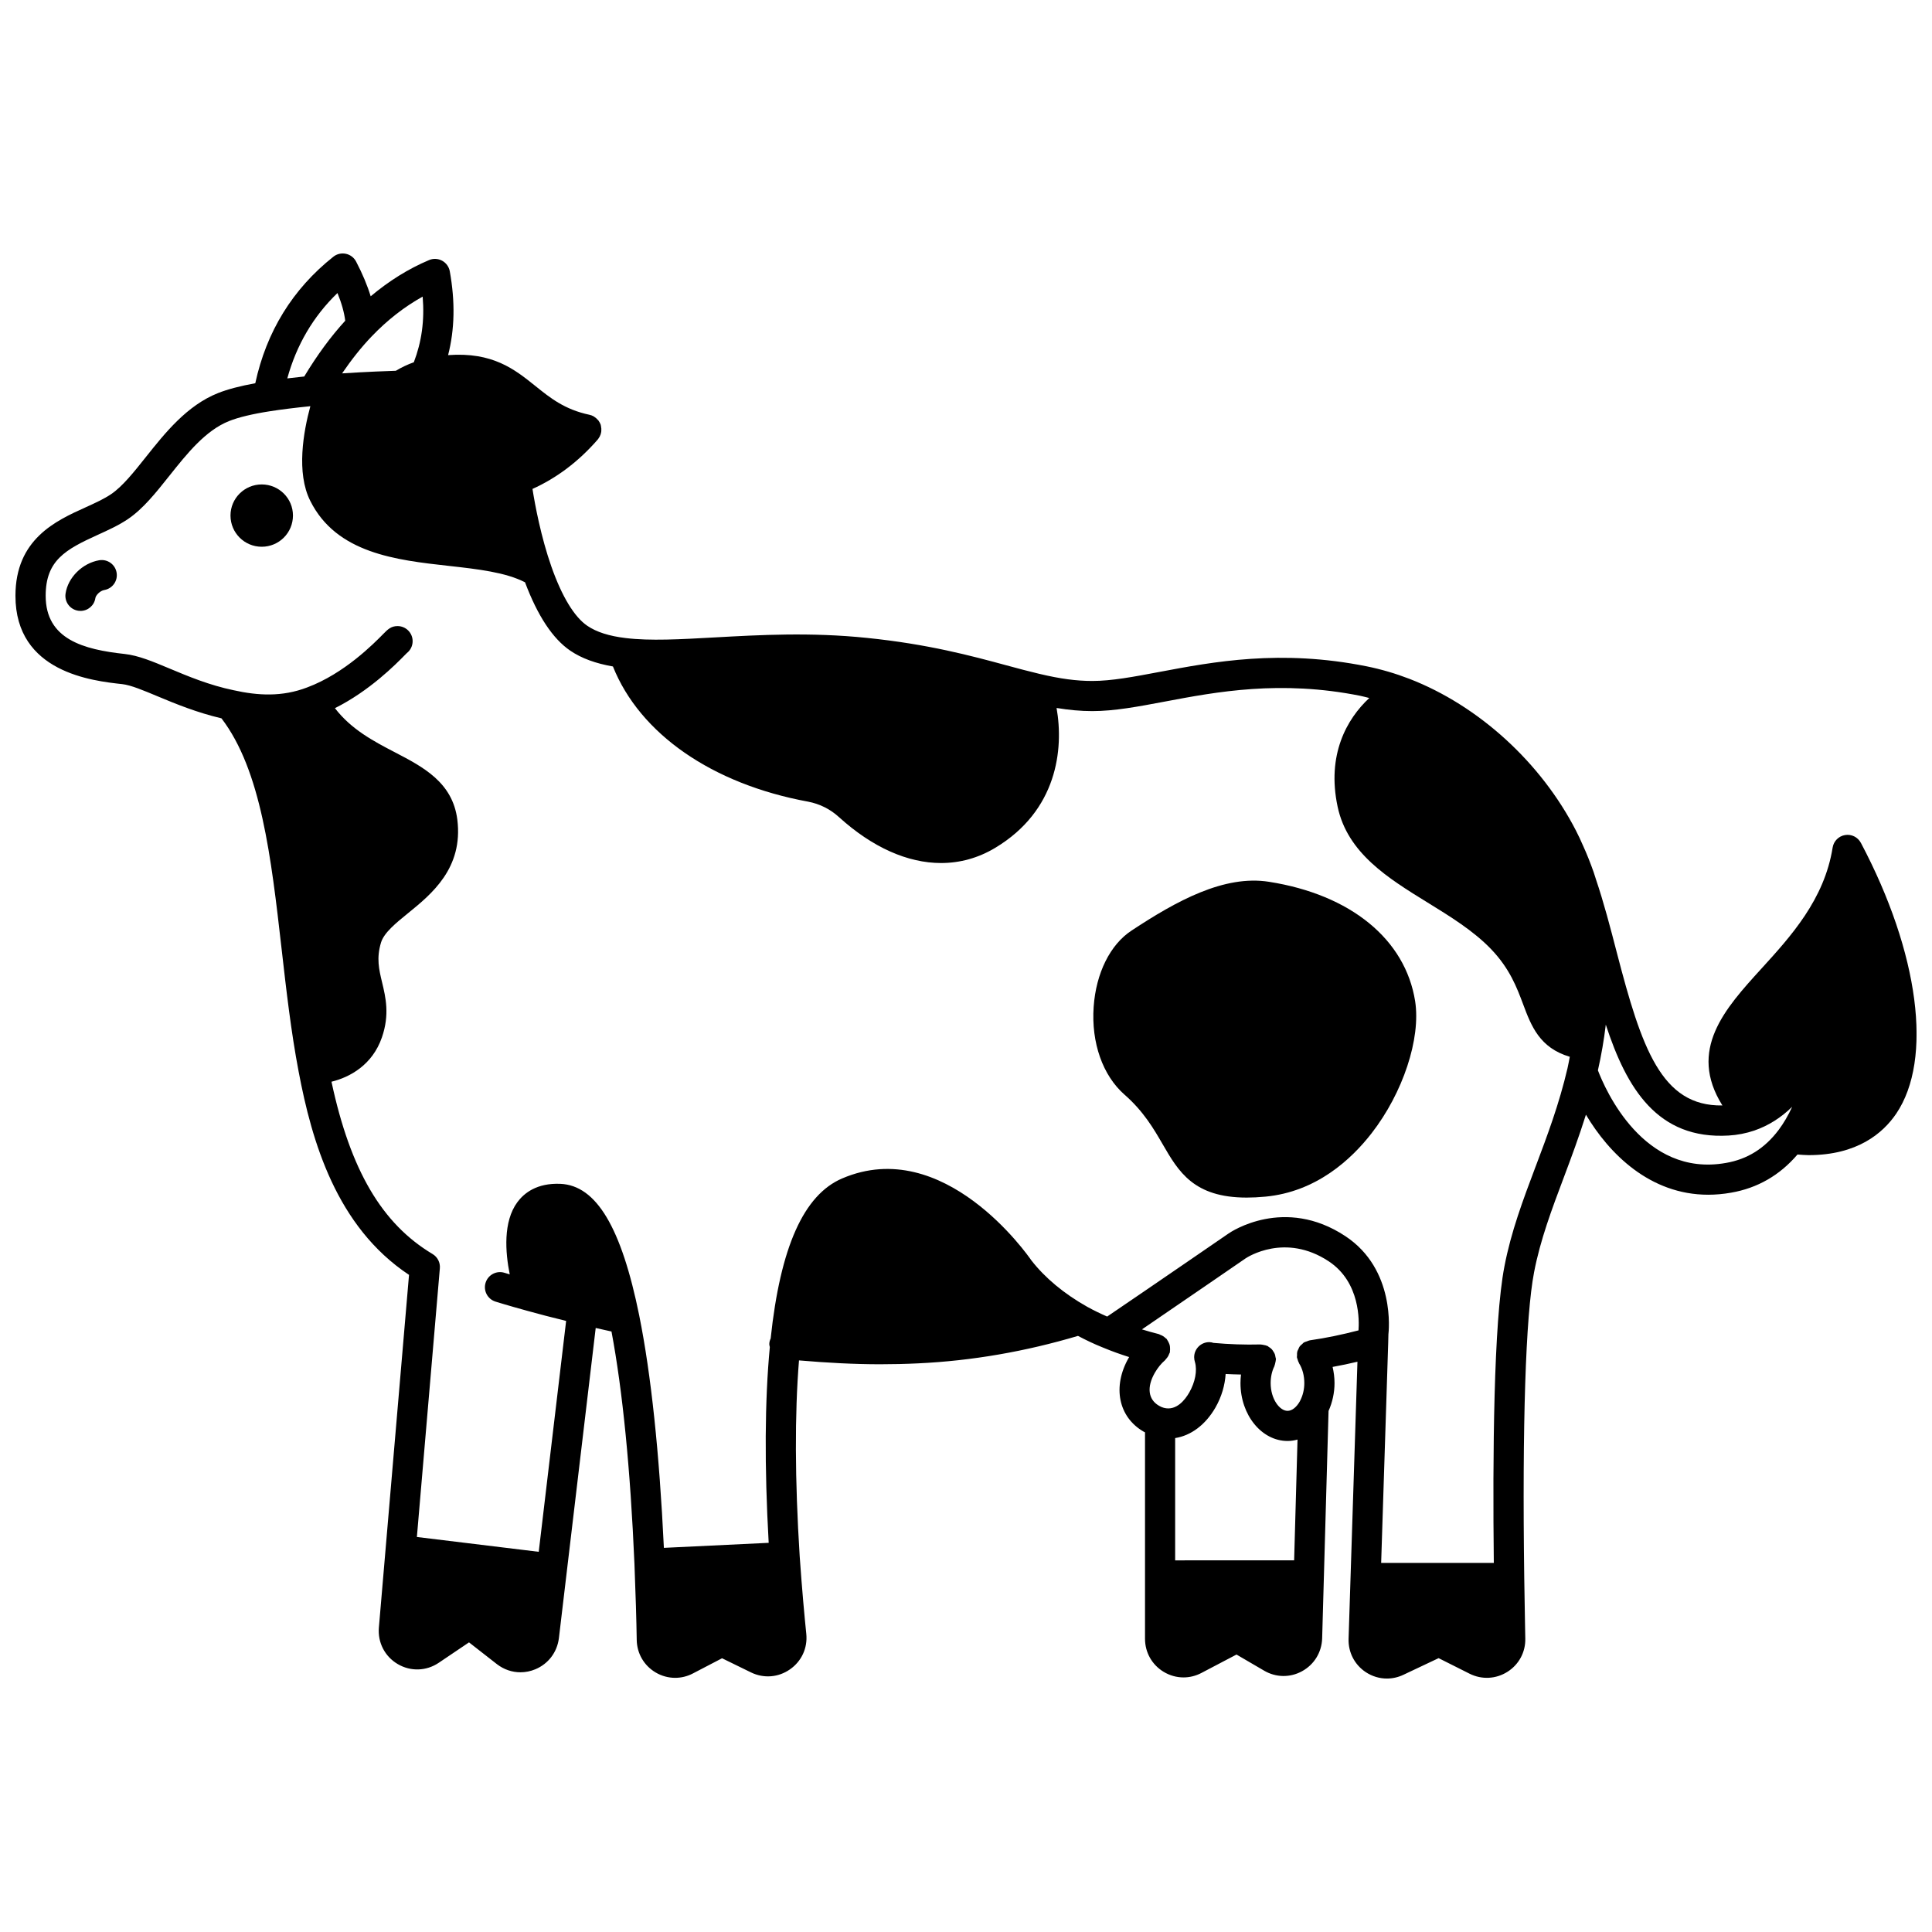 <?xml version="1.0" encoding="UTF-8"?>
<!-- Uploaded to: ICON Repo, www.svgrepo.com, Generator: ICON Repo Mixer Tools -->
<svg width="800px" height="800px" version="1.1" viewBox="144 144 512 512" xmlns="http://www.w3.org/2000/svg">
 <defs>
  <clipPath id="a">
   <path d="m148.09 211h503.81v378h-503.81z"/>
  </clipPath>
 </defs>
 <path d="m213.36 272.38c-4.559 0-8.277 3.68-8.277 8.238 0 4.598 3.719 8.277 8.277 8.277 4.559 0 8.277-3.68 8.277-8.277 0.004-4.559-3.715-8.238-8.277-8.238z"/>
 <path d="m170.29 292.47c-4.457 0.766-8.293 4.566-8.918 8.84-0.324 2.191 1.188 4.223 3.375 4.543 0.195 0.027 0.391 0.043 0.582 0.043 1.953 0 3.664-1.43 3.949-3.418 0.102-0.691 1.199-1.918 2.359-2.117 2.18-0.375 3.641-2.438 3.262-4.617-0.367-2.18-2.422-3.637-4.609-3.273z"/>
 <path d="m480.33 377.69c-11.926-1.902-24.578 5.078-36.461 12.922-5.664 3.715-9.414 11.273-10.039 20.223-0.664 9.5 2.402 18.203 8.199 23.277 5.047 4.422 7.727 9.051 10.09 13.125 4.203 7.25 8.195 14.137 22.277 14.137 1.527 0 3.176-0.082 4.949-0.25 13.445-1.27 22.711-9.812 28.113-16.762 8.355-10.738 13.109-25.137 11.57-35.035-2.602-16.402-17.074-28.234-38.699-31.637z"/>
 <g clip-path="url(#a)">
  <path d="m637.15 367.37c-0.801-1.516-2.488-2.367-4.191-2.074-1.695 0.281-3.023 1.617-3.293 3.32-2.191 13.77-11.074 23.52-18.906 32.117-9.641 10.582-19.523 21.496-10.309 36.223-16.184 0.27-21.406-15.223-27.988-40.547-1.688-6.508-3.434-13.23-5.574-19.539-0.004-0.008-0.004-0.016-0.008-0.023v-0.004c-0.004-0.016-0.008-0.031-0.012-0.043l-0.488-1.52v-0.004-0.004l-0.008-0.027c-0.895-2.547-1.867-4.992-2.852-7.141-0.008-0.016-0.016-0.027-0.02-0.043-0.016-0.031-0.023-0.062-0.035-0.094-0.004-0.012-0.016-0.016-0.02-0.023-0.539-1.277-1.152-2.555-1.766-3.75v-0.008c-9.297-18.117-25.816-33.18-44.188-40.293-3.68-1.418-7.488-2.535-11.332-3.312-22.793-4.57-40.598-1.211-54.914 1.492-6.797 1.285-12.668 2.391-17.766 2.391-4.258 0-8.469-0.566-14.082-1.895-2.785-0.656-5.66-1.43-8.738-2.262-9.227-2.5-20.707-5.606-36.914-7.254-14.895-1.539-28.363-0.793-40.254-0.133-9.234 0.516-17.211 0.961-23.668 0.176-4.402-0.523-7.734-1.586-10.188-3.254-3.422-2.324-6.711-7.734-9.504-15.652-2.773-7.894-4.34-16.32-5.019-20.613 6.348-2.871 12.176-7.203 17.305-13.109 0.133-0.152 0.219-0.324 0.324-0.492 0.055-0.09 0.121-0.168 0.172-0.258 0.211-0.395 0.352-0.82 0.418-1.258 0.016-0.102 0.012-0.191 0.02-0.293 0.031-0.375 0.008-0.75-0.07-1.133-0.02-0.102-0.027-0.195-0.055-0.293-0.016-0.055-0.016-0.117-0.031-0.172-0.133-0.391-0.336-0.742-0.574-1.07-0.02-0.027-0.023-0.062-0.043-0.094-0.039-0.051-0.102-0.074-0.145-0.125-0.27-0.316-0.57-0.582-0.922-0.805-0.07-0.043-0.133-0.102-0.203-0.141-0.336-0.18-0.691-0.328-1.074-0.406-6.594-1.391-10.387-4.438-14.395-7.668-5.547-4.461-11.316-9.004-23.09-8.148 1.754-6.836 1.898-14.16 0.449-22.211-0.215-1.195-0.965-2.227-2.031-2.809-1.074-0.578-2.336-0.645-3.461-0.168-5.492 2.316-10.66 5.555-15.473 9.602-0.879-2.883-2.152-5.93-3.863-9.207-0.555-1.059-1.551-1.812-2.715-2.059-1.172-0.246-2.383 0.035-3.316 0.781-10.82 8.582-17.734 19.871-20.688 33.523-3.992 0.727-7.32 1.594-9.855 2.602-8.258 3.281-14.051 10.562-19.16 16.984-3.188 4.008-6.199 7.789-9.199 9.812-1.887 1.277-4.266 2.356-6.785 3.504-7.848 3.539-18.559 8.41-18.559 23.43 0 20.305 20.387 22.539 28.316 23.41 2.246 0.246 5.578 1.645 9.434 3.258 4.641 1.945 10.371 4.289 16.848 5.805 10.516 13.75 13.16 36.758 15.938 61.121 1.227 10.785 2.496 21.934 4.516 32.516 3.492 18.469 9.984 41.062 29.25 53.852l-7.988 93.473c-0.336 3.961 1.582 7.668 5.008 9.676 3.414 2.008 7.574 1.867 10.852-0.344l8.027-5.414 7.41 5.785c1.84 1.414 4.012 2.144 6.219 2.144 1.328 0 2.672-0.266 3.953-0.801 3.438-1.438 5.769-4.508 6.238-8.242l9.754-82.203c1.352 0.312 2.754 0.625 4.184 0.934 2.945 15.672 5 36.367 6.09 61.684v0.023 0.008 0.004c0.316 7.906 0.52 14.812 0.598 20.031 0.062 3.559 1.922 6.769 4.984 8.59 1.613 0.961 3.406 1.441 5.203 1.441 1.605 0 3.215-0.383 4.699-1.16l7.727-4.027 7.676 3.754c3.375 1.641 7.238 1.34 10.32-0.812 3.082-2.148 4.699-5.652 4.328-9.391-0.453-4.394-1.121-11.535-1.75-20.598-1.281-20.258-1.336-37.66-0.184-51.887 7.394 0.633 14.613 1.023 21.484 1.023 3.426 0 6.777-0.078 10.055-0.238 14.25-0.664 28.496-3.144 42.395-7.281 2.129 1.125 4.231 2.129 6.332 2.973 0.184 0.094 0.367 0.164 0.562 0.227 2.121 0.883 4.359 1.684 6.676 2.414-0.035 0.059-0.078 0.105-0.113 0.164-4.402 7.668-2.742 15.746 3.934 19.594 0.117 0.07 0.25 0.125 0.371 0.191v54.707c0 3.609 1.844 6.883 4.926 8.75 1.637 0.988 3.457 1.488 5.277 1.488 1.613 0 3.234-0.391 4.731-1.176l9.312-4.887 7.312 4.269c3.125 1.836 6.891 1.895 10.066 0.148 3.207-1.758 5.195-5 5.32-8.68l0.469-16.648c0-0.02 0.012-0.039 0.012-0.059 0-0.016-0.008-0.031-0.008-0.047l1.223-43.535c1.02-2.289 1.582-4.816 1.582-7.402 0-1.477-0.195-2.894-0.508-4.266 2.207-0.398 4.394-0.859 6.582-1.379l-2.348 73.41c-0.125 3.586 1.586 6.906 4.586 8.875 1.699 1.113 3.629 1.676 5.574 1.676 1.484 0 2.981-0.332 4.383-1l9.316-4.406 8.219 4.129c3.231 1.613 6.981 1.422 10.043-0.52 3.039-1.934 4.797-5.238 4.707-8.809l-0.07-3.723c-0.07-3.633-0.148-7.828-0.207-12.371-0.555-40.656 0.371-69.41 2.606-80.973 1.641-8.57 4.691-16.66 7.914-25.227 1.992-5.285 4.004-10.734 5.828-16.527 6.137 10.316 16.945 21.211 32.402 21.211 1.949 0 3.977-0.172 6.07-0.543 6.992-1.207 12.891-4.617 17.594-10.113 0.988 0.062 2.012 0.164 2.934 0.164 12.883 0 19.707-5.797 23.234-10.996 9.742-14.41 6.074-42.578-9.371-71.766zm-383.48-127.37c-1.641 0.586-3.231 1.336-4.773 2.258-2.078 0.062-7.562 0.262-14.238 0.691 2.516-3.676 5.109-6.957 7.867-9.828 4.152-4.328 8.672-7.848 13.484-10.512 0.531 6.356-0.277 11.996-2.34 17.391zm-20.238-18.344c1.117 2.719 1.781 5.152 2.059 7.336-3.856 4.219-7.434 9.094-10.867 14.785-1.57 0.164-3.082 0.332-4.488 0.504 2.426-8.82 6.856-16.41 13.297-22.625zm270.58 274.91c-4.262 1.105-8.582 2.027-12.914 2.637-0.016 0.004-0.027 0.012-0.043 0.016-0.25 0.039-0.488 0.168-0.73 0.258-0.258 0.094-0.531 0.148-0.762 0.289-0.016 0.008-0.031 0.008-0.043 0.016-0.168 0.109-0.273 0.273-0.418 0.398-0.234 0.203-0.488 0.387-0.672 0.641-0.16 0.219-0.238 0.473-0.348 0.715-0.105 0.223-0.234 0.43-0.297 0.672-0.078 0.328-0.062 0.664-0.059 1 0 0.172-0.055 0.332-0.031 0.508 0 0.016 0.012 0.027 0.016 0.043 0.023 0.156 0.109 0.305 0.152 0.461 0.098 0.344 0.195 0.684 0.375 0.984 0.02 0.031 0.016 0.066 0.035 0.102 0.891 1.41 1.383 3.266 1.383 5.227 0 1.668-0.383 3.277-1.109 4.668-0.012 0.02-0.008 0.043-0.02 0.066-0.895 1.641-2.129 2.625-3.312 2.625-2.113 0-4.481-3.148-4.481-7.359 0-1.613 0.348-3.188 0.977-4.445 0.027-0.051 0.02-0.113 0.043-0.168 0.113-0.246 0.152-0.516 0.215-0.785 0.055-0.262 0.129-0.508 0.137-0.77 0-0.062 0.031-0.117 0.031-0.18-0.004-0.195-0.094-0.359-0.125-0.547-0.043-0.273-0.078-0.535-0.18-0.793-0.105-0.273-0.262-0.504-0.418-0.742-0.117-0.176-0.211-0.352-0.359-0.508-0.25-0.281-0.551-0.488-0.871-0.684-0.094-0.055-0.152-0.148-0.25-0.195-0.031-0.016-0.062-0.012-0.098-0.027-0.305-0.145-0.633-0.207-0.977-0.266-0.215-0.039-0.418-0.098-0.641-0.102-0.062 0-0.121-0.031-0.184-0.027-4.188 0.109-8.375-0.043-12.461-0.414-0.352-0.117-0.719-0.199-1.113-0.199-2.211 0-4 1.793-4 4 0 0.426 0.078 0.879 0.215 1.301 0.641 2.219 0.059 5.309-1.52 8.059-1.086 1.891-3.402 4.93-6.723 4.051-0.434-0.113-0.859-0.293-1.297-0.559-2.875-1.656-3.277-4.922-1.102-8.723 0.781-1.344 1.691-2.465 2.703-3.328 0.117-0.102 0.168-0.234 0.27-0.344 0.188-0.195 0.352-0.395 0.496-0.633 0.145-0.234 0.246-0.473 0.34-0.727 0.051-0.141 0.152-0.25 0.188-0.398 0.023-0.105-0.004-0.207 0.012-0.312 0.043-0.27 0.039-0.527 0.027-0.805-0.012-0.258-0.023-0.5-0.082-0.746-0.055-0.238-0.152-0.457-0.258-0.684-0.117-0.258-0.234-0.496-0.398-0.719-0.059-0.082-0.078-0.184-0.148-0.266-0.098-0.113-0.23-0.164-0.336-0.266-0.203-0.191-0.406-0.359-0.652-0.508-0.23-0.141-0.469-0.242-0.719-0.336-0.141-0.051-0.25-0.152-0.398-0.188-1.531-0.367-2.992-0.812-4.453-1.25 11.816-8.055 27.48-18.828 27.48-18.828 0.426-0.285 10.465-6.852 22.023 0.793 8.434 5.57 8.062 16.004 7.883 18.301zm-37.914 20.457c1.66-2.894 2.516-5.953 2.711-8.902 1.352 0.074 2.707 0.113 4.07 0.141-0.09 0.742-0.141 1.496-0.141 2.258 0 8.465 5.594 15.355 12.477 15.355 0.898 0 1.781-0.141 2.641-0.371l-0.898 32.004-31.531 0.004v-32.406c4.172-0.652 8.016-3.484 10.672-8.082zm84.867-63.91c-3.352 8.898-6.519 17.301-8.285 26.535-2.856 14.773-3.129 50.027-2.805 78.539h-29.855l1.867-58.336 0.055-2.238c0.082-0.695 1.949-17.195-11.402-26.016-16.156-10.688-30.359-1.133-30.945-0.719-0.004 0-20.41 14.039-32.188 22.023-1.785-0.781-3.551-1.625-5.34-2.621-6.133-3.457-11.141-7.641-14.734-12.254-0.938-1.363-23.195-33.27-50.137-21.734-10.207 4.344-16.406 18.242-18.965 42.426-0.215 0.469-0.363 0.973-0.363 1.512 0 0.27 0.094 0.504 0.141 0.762-1.344 14.176-1.441 31.609-0.301 51.875l-27.773 1.332c-1.207-25.227-3.387-45.914-6.508-61.434v-0.008c0-0.008-0.004-0.02-0.004-0.031-4.746-23.453-11.387-34.574-20.91-34.996-6.285-0.266-9.656 2.492-11.398 4.848-3.824 5.184-3.211 13.277-2.031 19.148-0.875-0.266-1.359-0.414-1.375-0.418-2.094-0.664-4.352 0.504-5.016 2.613-0.668 2.102 0.504 4.352 2.606 5.016 0 0 3.086 0.977 8.398 2.434 3.031 0.852 6.562 1.766 10.332 2.688l-7.262 61.188-32.289-3.93 6.086-71.215c0.133-1.523-0.621-2.992-1.93-3.769-13.418-8.016-21.766-22.195-26.789-45.664 4.902-1.199 10.84-4.457 13.363-11.746 2.086-6.066 1.004-10.586 0.047-14.582-0.824-3.434-1.539-6.406-0.285-10.555 0.797-2.606 3.91-5.141 7.203-7.812 6.176-5.019 14.625-11.891 13.02-24.77-1.258-9.891-9.062-13.945-16.602-17.867-5.676-2.953-11.488-6.027-15.836-11.664 9.211-4.609 16.078-11.578 18.559-14.102l0.5-0.5c0.934-0.73 1.535-1.871 1.535-3.152 0-2.207-1.789-4-4-4-1.73 0-2.617 0.902-3.738 2.043-2.566 2.606-10.371 10.547-20.211 14.215-6.676 2.559-13.094 2.168-19.512 0.738-6.426-1.332-12.02-3.676-16.953-5.742-4.43-1.855-8.254-3.461-11.914-3.863-10.855-1.176-20.922-3.871-20.922-15.418 0-9.395 5.258-12.266 13.84-16.168 2.711-1.23 5.508-2.504 7.949-4.152 4.016-2.711 7.402-6.961 10.98-11.465 4.707-5.914 9.574-12.031 15.852-14.527 2.504-0.996 6.254-1.895 10.855-2.602 3.035-0.473 6.559-0.91 10.668-1.332-1.836 6.742-3.781 17.633-0.027 25.078 6.949 13.934 22.785 15.695 36.758 17.25 7.738 0.859 15.039 1.699 20.16 4.344 3.316 8.852 7.348 14.965 11.992 18.121 3.004 2.043 6.758 3.394 11.301 4.184 7.133 17.836 26.25 31.148 51.738 35.828 3.059 0.582 5.871 1.992 8.145 4.074 8.883 8.062 18.238 12.188 27.074 12.188 5.027 0 9.887-1.336 14.387-4.043 16.355-9.832 18.168-26.051 16.227-37.047 3.348 0.543 6.394 0.828 9.461 0.828 5.848 0 12.062-1.172 19.25-2.527 13.629-2.574 30.598-5.777 51.855-1.508 0.777 0.156 1.539 0.383 2.309 0.566-5.996 5.566-11.32 15.082-8.391 28.812 2.617 12.32 13.41 18.969 23.844 25.395 5.965 3.676 12.141 7.477 16.781 12.301 4.996 5.191 6.883 10.242 8.551 14.695 2.125 5.684 4.34 11.516 12.352 13.875-0.203 1.004-0.375 2.043-0.602 3.012-2.215 9.516-5.379 17.918-8.441 26.043zm50.406-0.918c-21.855 3.875-32-19.531-33.91-24.543 0.438-1.98 0.859-3.988 1.199-6.019 0.352-2.019 0.645-4.047 0.891-6.09 5.516 16.895 13.695 30.5 32.551 29.387 2.336-0.137 4.625-0.582 6.836-1.332 0 0 0.004 0 0.008-0.004 0 0 0.004 0 0.004-0.004 3.684-1.273 7.023-3.375 9.996-6.285-1.051 2.297-2.25 4.348-3.59 6.141-3.699 4.902-8.266 7.762-13.984 8.75z"/>
 </g>
</svg>